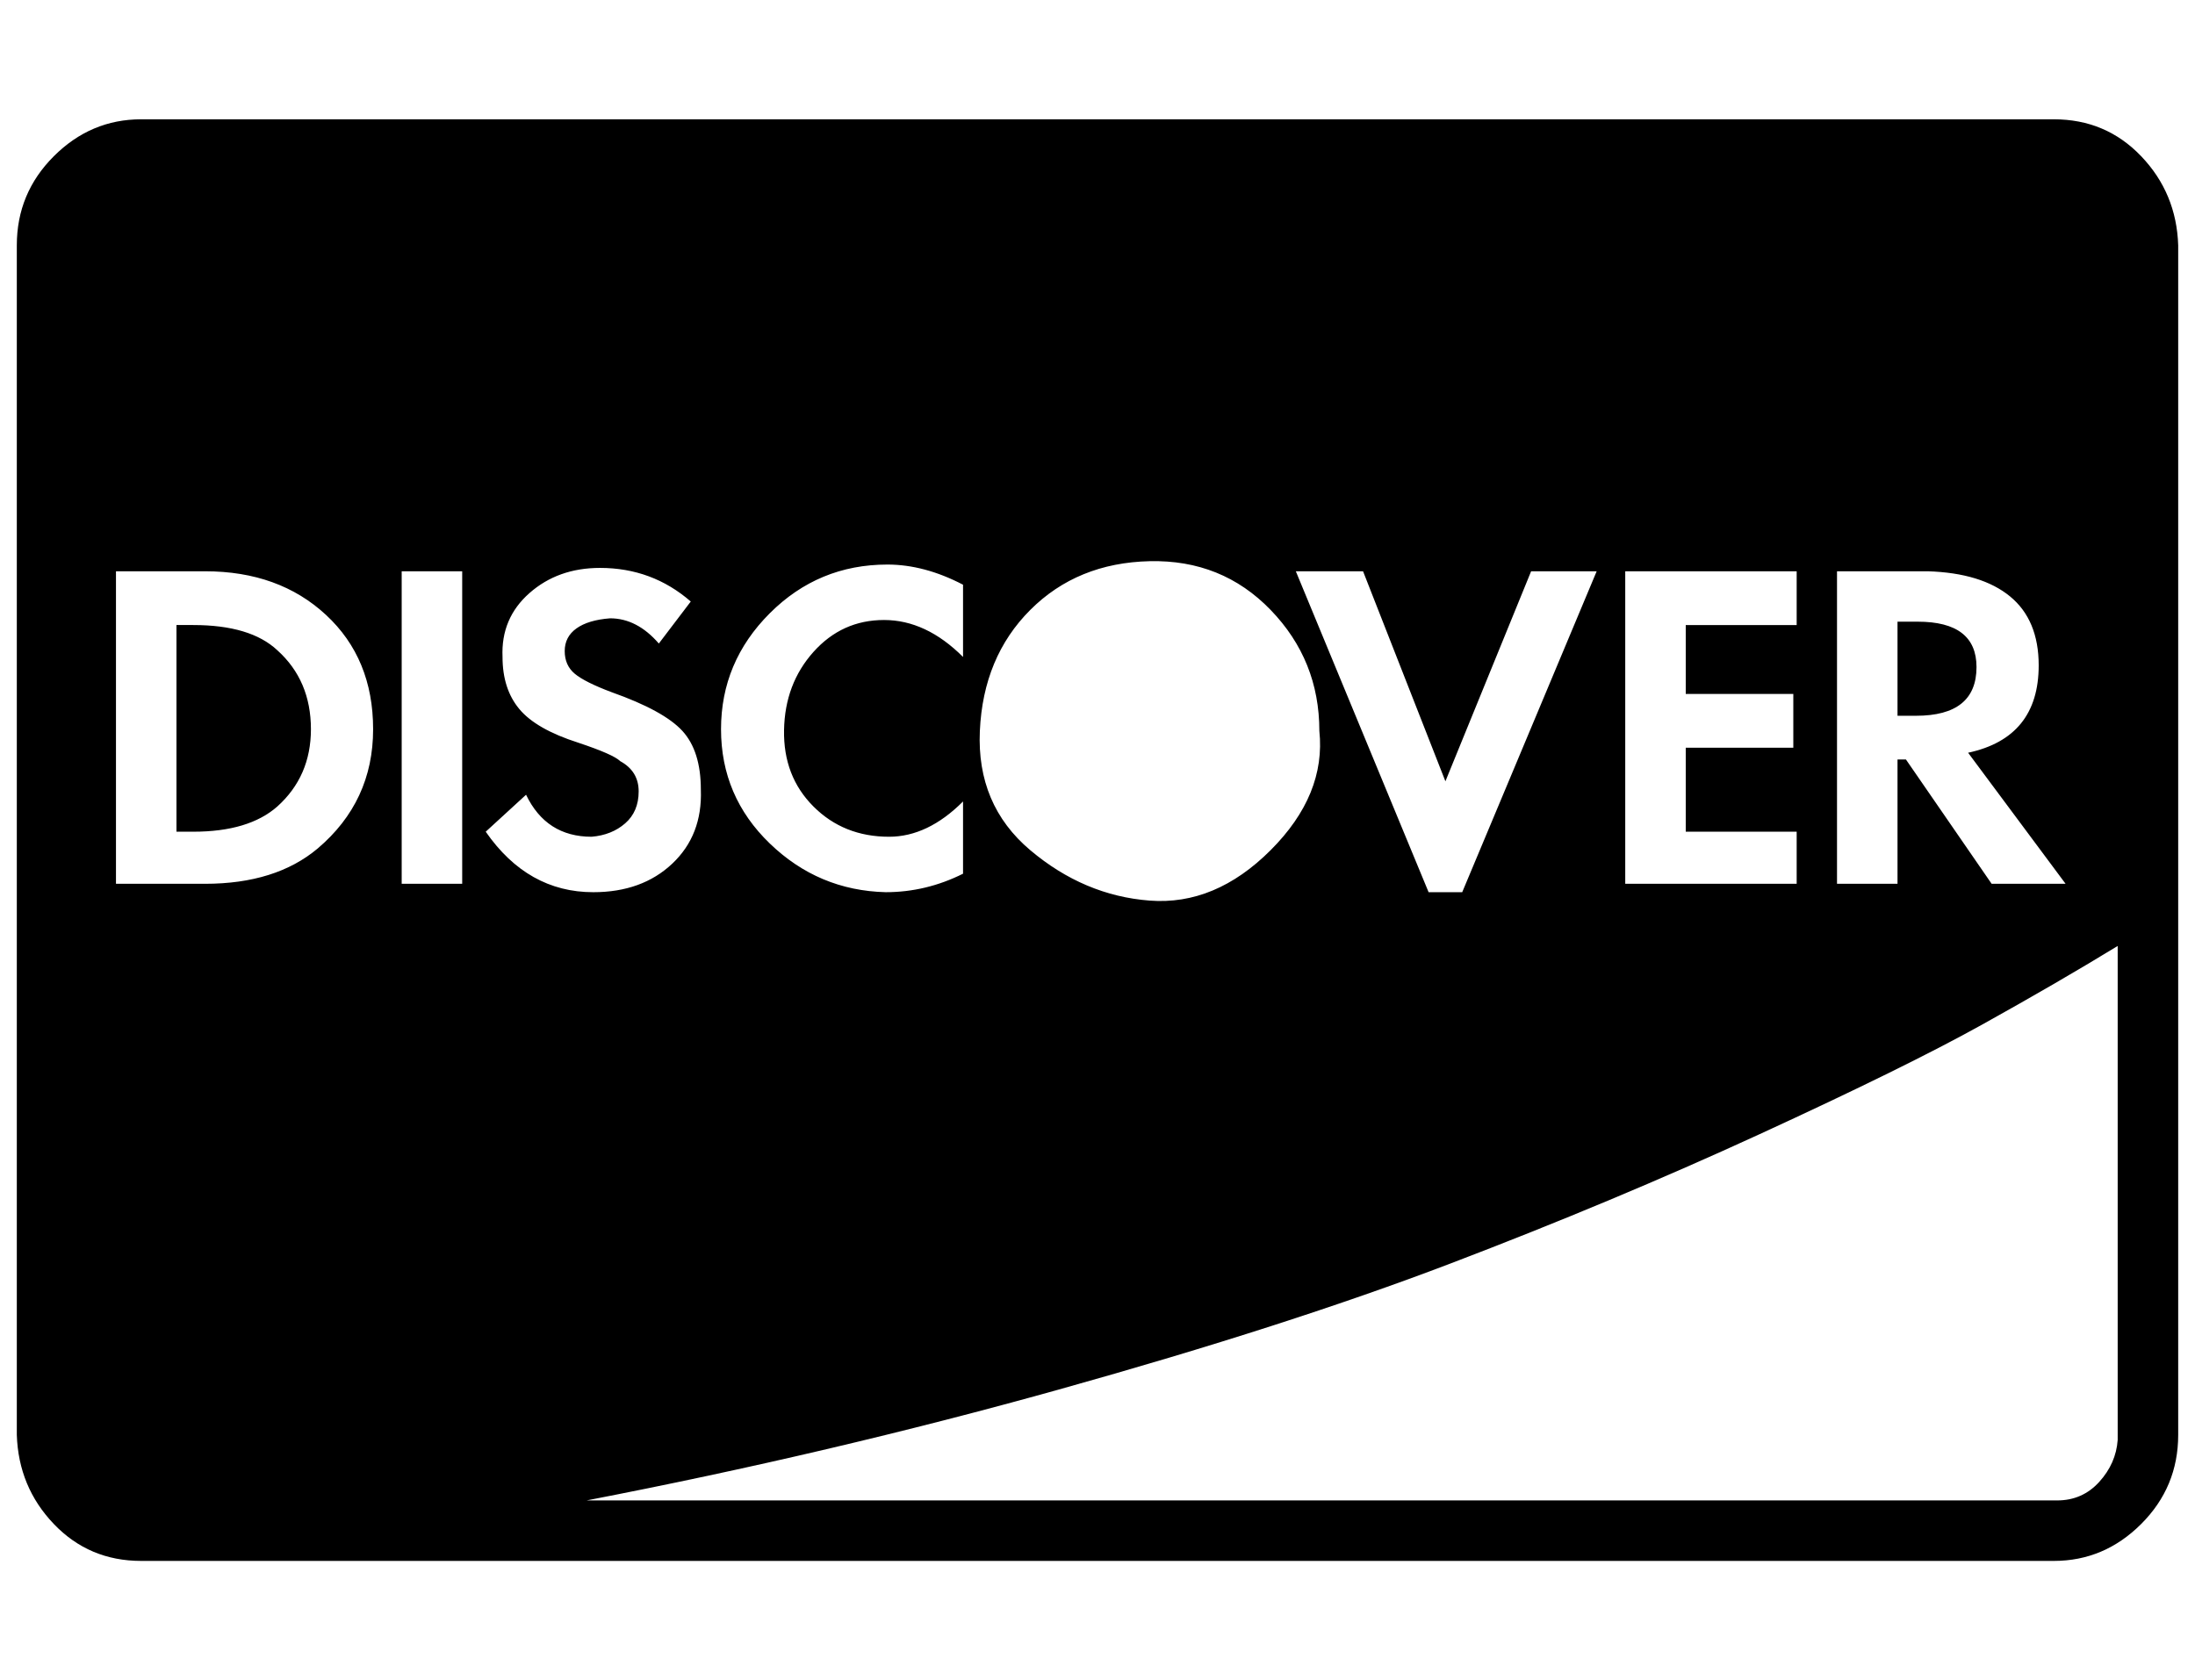 <?xml version="1.0" standalone="no"?>
<!DOCTYPE svg PUBLIC "-//W3C//DTD SVG 1.1//EN" "http://www.w3.org/Graphics/SVG/1.1/DTD/svg11.dtd" >
<svg xmlns="http://www.w3.org/2000/svg" xmlns:xlink="http://www.w3.org/1999/xlink" version="1.1" viewBox="-10 0 1306 1000">
   <path fill="currentColor"
d="M175 434q0 28 -20 46q-17 15 -50 15h-10v-123h10q34 0 50 15q20 18 20 47zM1166 397q0 29 -36 29h-11v-56h12q35 0 35 27zM212 434q0 -42 -28 -68t-72 -26h-53v186h53q42 0 67 -21q33 -28 33 -71zM229 526h36v-186h-36v186zM407 470q0 -23 -11 -35t-42 -23
q-16 -6 -22 -11t-6 -13.5t7 -13.5t20 -6q16 0 29 15l19 -25q-23 -20 -54 -20q-25 0 -42 15t-16 38q0 19 10 31t35 20q21 7 25 11q11 6 11 18t-8 19t-20 8q-27 0 -39 -25l-24 22q25 36 64 36q29 0 47 -17t17 -44zM563 520v-43q-21 21 -44 21q-27 0 -45 -18t-17.5 -45.5
t17.5 -46.5t42 -19t47 22v-43q-23 -12 -45 -12q-41 0 -70 29t-29 69t29 68t69 29q24 0 46 -11zM1250 857v-294q-36 22 -81 47t-132 65t-184 77t-233 75t-281 66h875q15 0 25 -11t11 -25zM775 435q0 -42 -29 -72t-72 -29t-71 29t-30 72t30 71t71 30t72 -30t29 -71zM860 531
l80 -191h-39l-51 125l-49 -125h-40l79 191h20zM957 526h102v-31h-66v-50h64v-32h-64v-41h66v-32h-102v186zM1175 526h44l-58 -78q42 -9 42 -52q0 -27 -17 -41t-49 -15h-54v186h36v-74h5zM1286 146v708q0 31 -22 53t-52 22h-1138q-31 0 -52 -22t-22 -53v-708q0 -31 22 -53
t52 -22h1138q31 0 52 22t22 53z" />
</svg>
